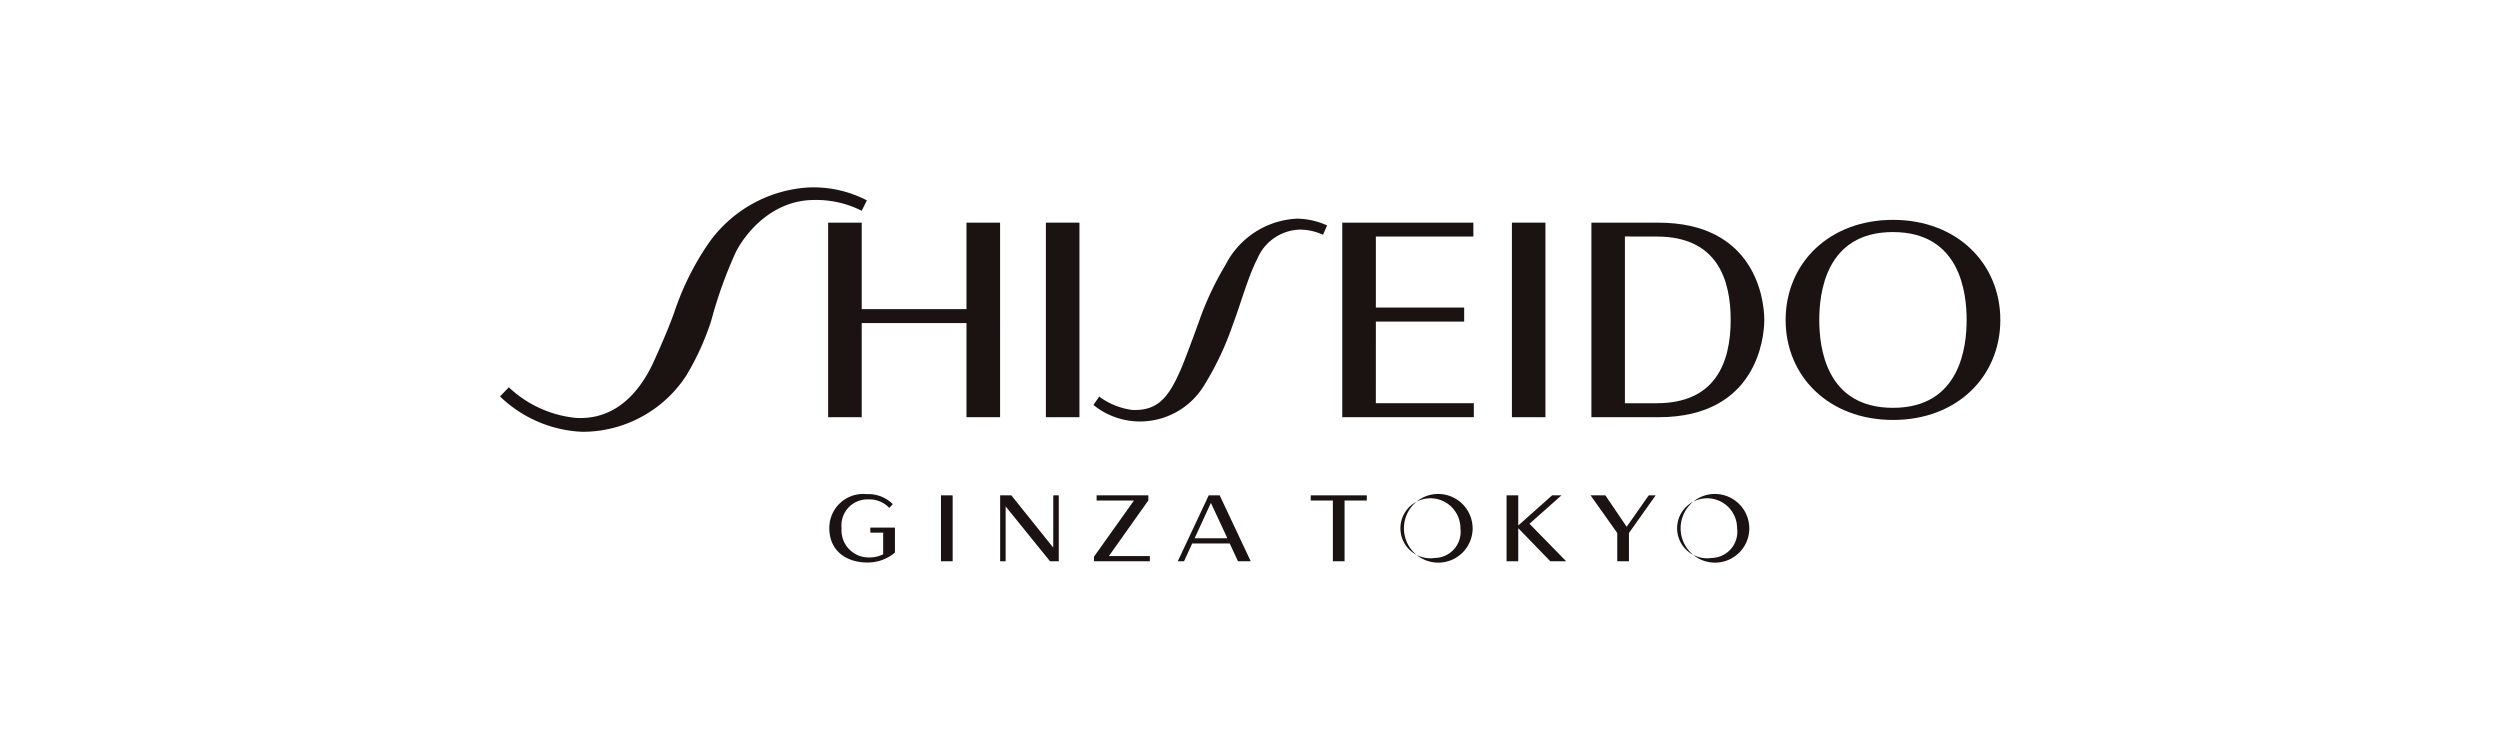 <svg xmlns="http://www.w3.org/2000/svg" xmlns:xlink="http://www.w3.org/1999/xlink" width="200" height="60" viewBox="0 0 200 60"><defs><clipPath id="a"><rect width="120.026" height="30" fill="none"/></clipPath></defs><g transform="translate(-3690 -3816)"><rect width="200" height="60" transform="translate(3690 3816)" fill="#fff"/><path d="M1,1V59H199V1H1M0,0H200V60H0Z" transform="translate(3690 3816)" fill="#fff"/><g transform="translate(3730 3845.001)"><g transform="translate(0 -14.001)" clip-path="url(#a)"><path d="M422.452,21.736a5.927,5.927,0,0,0-2.418-.543,6.773,6.773,0,0,0-5.7,3.68,24.869,24.869,0,0,0-1.945,4.025c-.463,1.3-1.3,3.567-1.626,4.321-1.011,2.334-1.879,3.353-3.9,3.277a5.708,5.708,0,0,1-2.644-1.069l-.46.669a5.888,5.888,0,0,0,3.631,1.321,6,6,0,0,0,5.176-2.811,23.673,23.673,0,0,0,2.308-4.832c.66-1.742,1.244-3.915,2-5.379a3.807,3.807,0,0,1,3.381-2.326,4.481,4.481,0,0,1,1.868.412Z" transform="translate(-356.284 -18.7)" fill="#1a1311"/><path d="M29.35,1.031A9.256,9.256,0,0,0,24.644,0,10.546,10.546,0,0,0,16.49,4.752a21.953,21.953,0,0,0-2.522,5.157c-.4,1.152-1.114,2.805-1.672,4.025-1.151,2.525-3.123,4.678-6.216,4.5A9.129,9.129,0,0,1,.707,15.985L0,16.715a10.078,10.078,0,0,0,6.6,2.83,9.911,9.911,0,0,0,8.313-4.514,21.394,21.394,0,0,0,1.975-4.34,35.053,35.053,0,0,1,1.99-5.55C19.629,3.688,21.726,1.023,25.1,1a8.06,8.06,0,0,1,3.836.863Z" transform="translate(0 -0.001)" fill="#1a1311"/><path d="M234.339,30.825h-8.38v-6.92h-2.687V39.471h2.687V31.939h8.38v7.532h2.689V23.905h-2.689Z" transform="translate(-197.021 -21.094)" fill="#1a1311"/><rect width="2.682" height="15.566" transform="translate(80.953 2.811)" fill="#1a1311"/><rect width="2.685" height="15.566" transform="translate(43.671 2.811)" fill="#1a1311"/><path d="M575.788,31.824h7.065V30.7l-7.065,0V25.02h7.8l0-1.114H573.1V39.471h10.526V38.352h-7.839Z" transform="translate(-505.719 -21.095)" fill="#1a1311"/><path d="M883.363,22.017c-5.136,0-8.591,3.5-8.591,8.007s3.455,8,8.593,8,8.583-3.491,8.583-8-3.455-8.007-8.585-8.007m0,15.037c-5.366,0-5.9-4.821-5.9-7.03,0-2.073.471-7.031,5.89-7.031,5.365,0,5.9,4.82,5.9,7.031,0,2.067-.472,7.03-5.892,7.03" transform="translate(-771.922 -19.428)" fill="#1a1311"/><path d="M747.977,23.905H742.62V39.471l5.364,0c7.853,0,8.466-6.342,8.466-7.778,0-1.886-.893-7.785-8.473-7.785m-.121,14.447H745.3V25.013l2.561.006c4.836,0,5.9,3.457,5.9,6.671,0,3.493-1.284,6.661-5.909,6.661" transform="translate(-655.307 -21.094)" fill="#1a1311"/><path d="M463.647,209.465l-2.475,5.273h.5l.654-1.424h3l.664,1.424h1.018l-2.483-5.273Zm-1.126,3.435,1.3-2.831,1.32,2.831Z" transform="translate(-406.95 -184.837)" fill="#1a1311"/><path d="M689.284,209.463h-.747l-2.709,2.41v-2.41h-.935v5.273h.935v-2.646l2.562,2.646h1.272l-2.935-3Z" transform="translate(-604.368 -184.835)" fill="#1a1311"/><path d="M227.393,211.709h1.026v1.722a2.336,2.336,0,0,1-1.109.257,2.166,2.166,0,0,1-2.218-2.334,2.079,2.079,0,0,1,2.152-2.309,2.2,2.2,0,0,1,1.664.679l.281-.3a2.765,2.765,0,0,0-2.078-.8,2.711,2.711,0,0,0-3,2.731c0,1.747,1.291,2.74,3.063,2.74a3.372,3.372,0,0,0,2.185-.795V211.3h-1.97Z" transform="translate(-197.765 -184.093)" fill="#1a1311"/><rect width="0.935" height="5.273" transform="translate(35.277 24.628)" fill="#1a1311"/><path d="M344.559,213.646l-3.352-4.18h-.894v5.273h.439v-4.387l3.551,4.387h.7v-5.273h-.439Z" transform="translate(-300.301 -184.838)" fill="#1a1311"/><path d="M408.474,209.871v-.406h-4.139v.414h2.988l-3.2,4.495v.364h4.47v-.414h-3.278Z" transform="translate(-356.606 -184.838)" fill="#1a1311"/><path d="M551.645,209.88h1.771v4.859h.935V209.88h1.78v-.414h-4.486Z" transform="translate(-486.786 -184.838)" fill="#1a1311"/><path d="M613.572,208.621a2.748,2.748,0,1,0,3.013,2.74,2.762,2.762,0,0,0-3.013-2.74m0,5.107a2.4,2.4,0,1,1,2.036-2.367,2.093,2.093,0,0,1-2.036,2.367" transform="translate(-538.774 -184.093)" fill="#1a1311"/><path d="M744.936,211.981l-1.705-2.516h-1.184l2.136,3.013v2.26h.935v-2.26l2.136-3.013H746.7Z" transform="translate(-654.802 -184.837)" fill="#1a1311"/><path d="M801.834,208.621a2.748,2.748,0,1,0,3.013,2.74,2.762,2.762,0,0,0-3.013-2.74m0,5.107a2.4,2.4,0,1,1,2.036-2.367,2.093,2.093,0,0,1-2.036,2.367" transform="translate(-704.901 -184.093)" fill="#1a1311"/></g></g></g></svg>